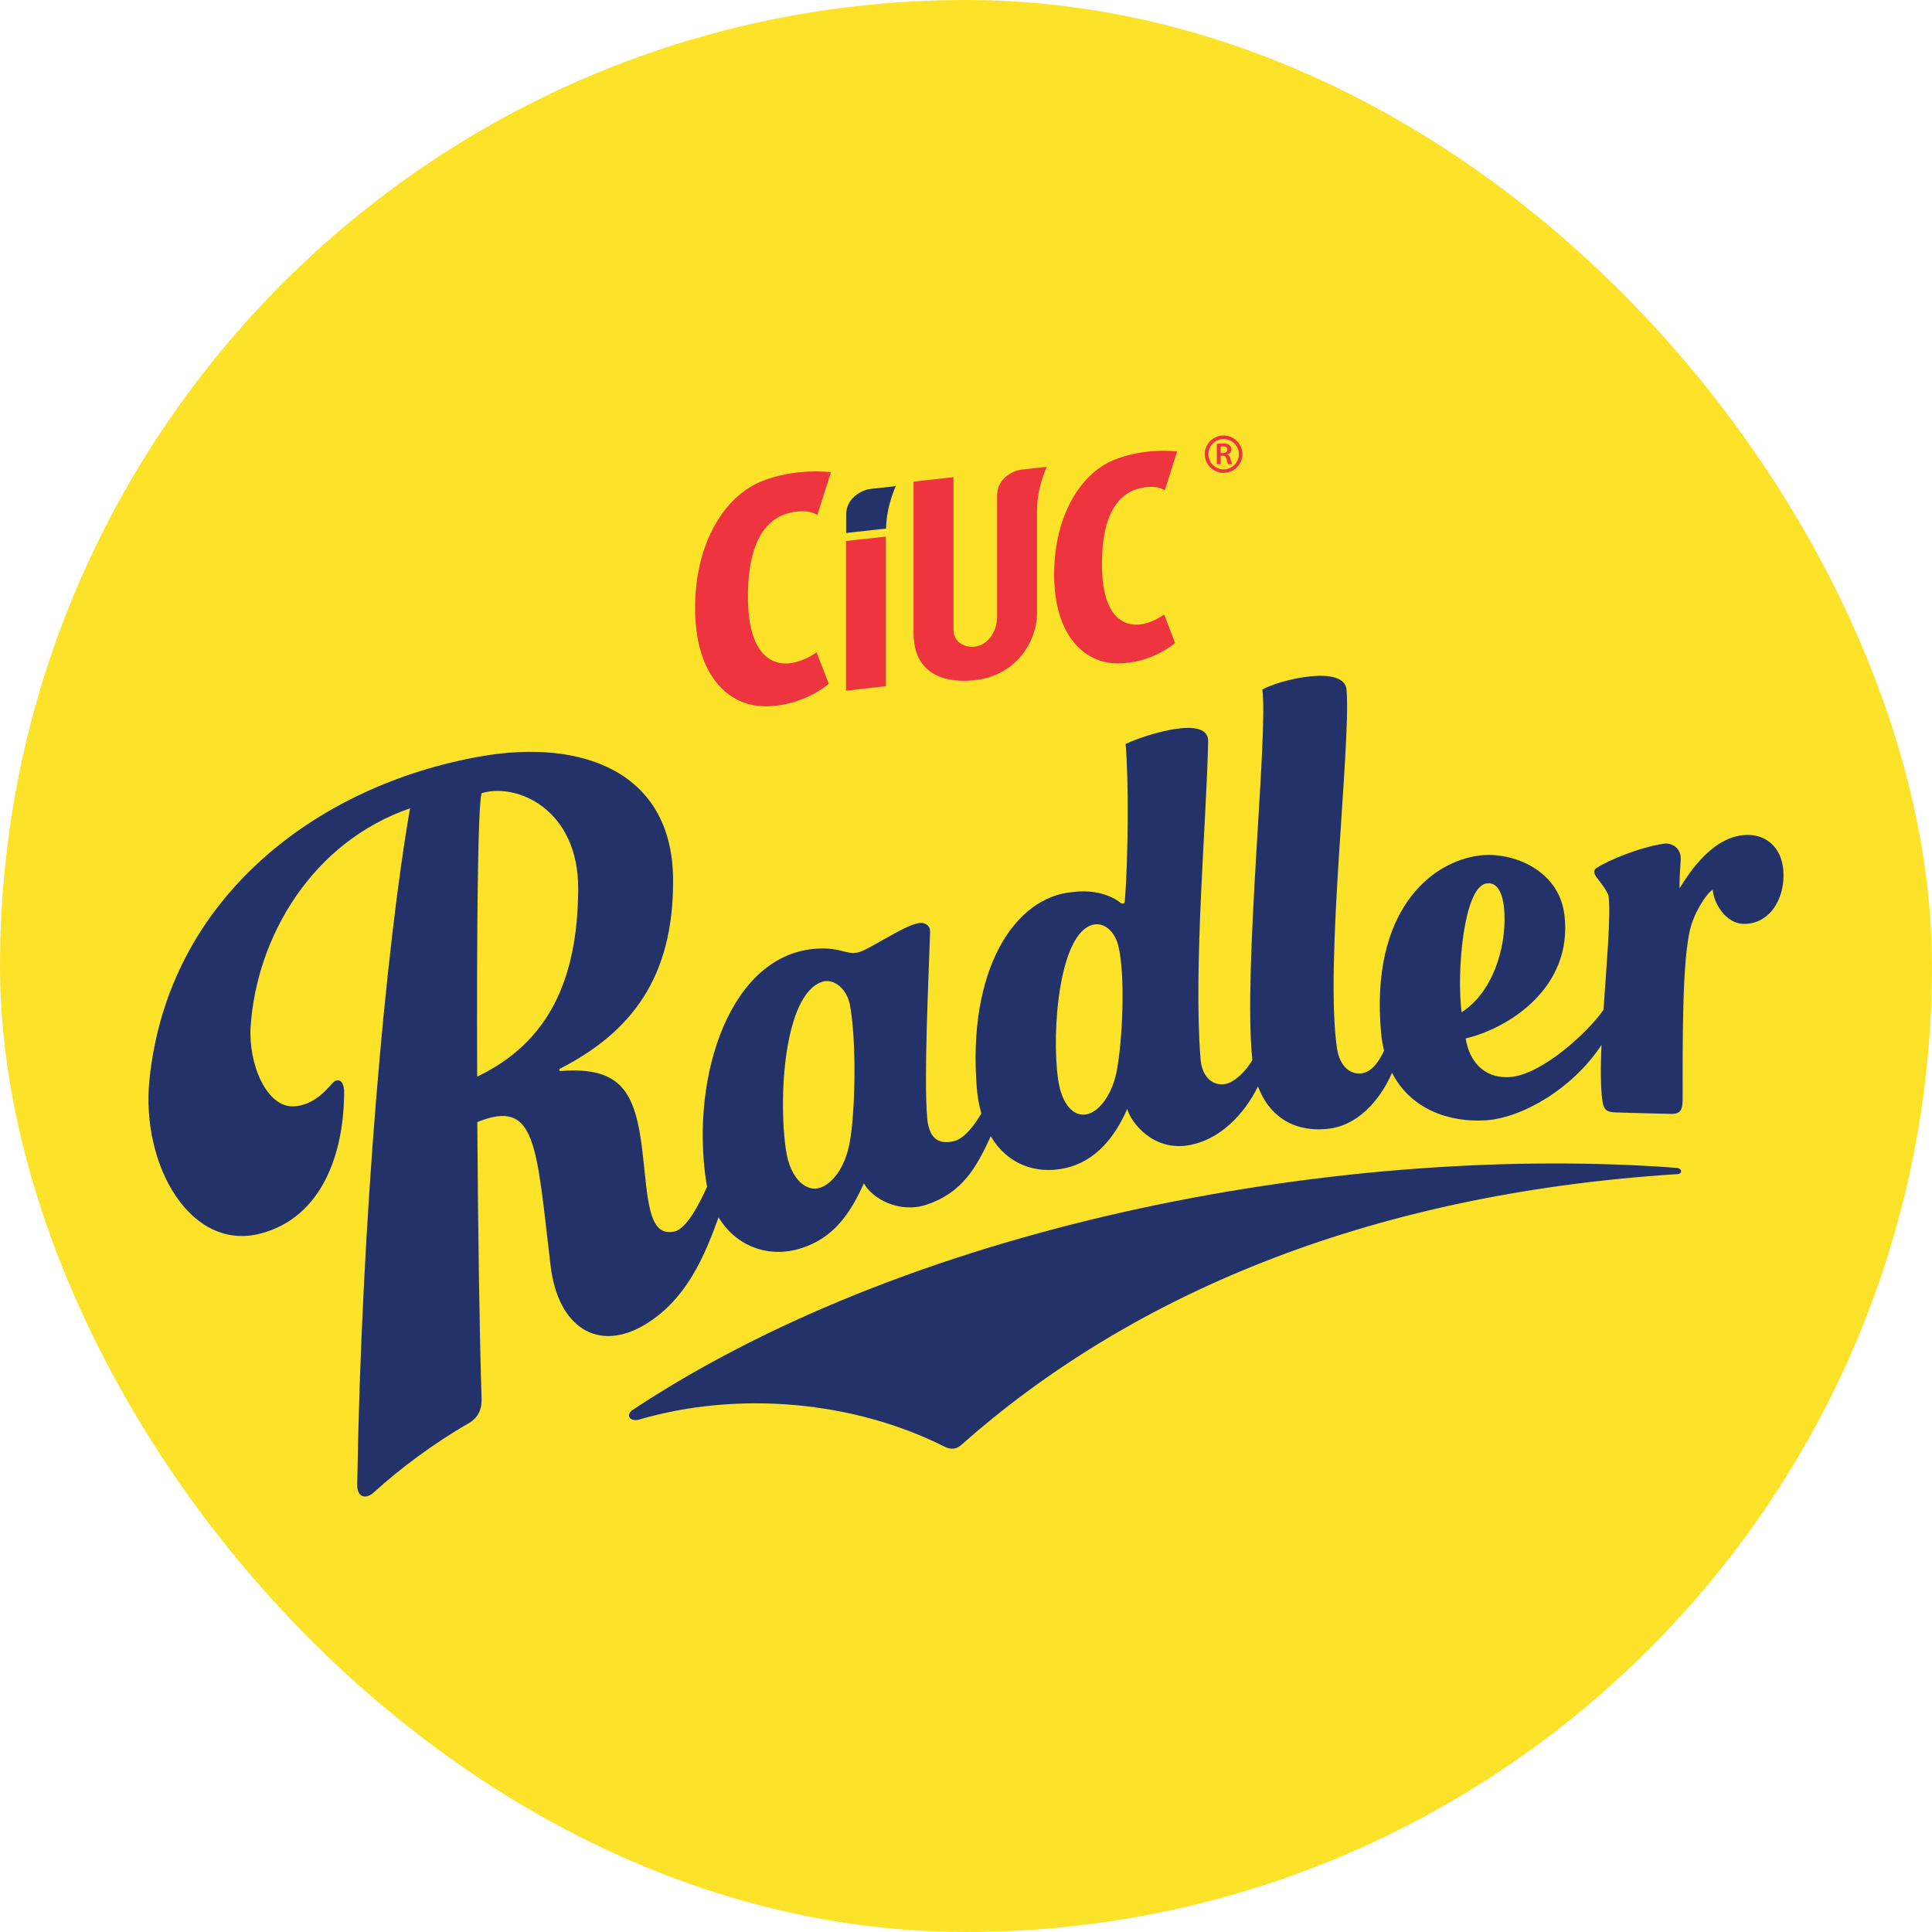 <svg width="91" height="91" viewBox="0 0 91 91" fill="none" xmlns="http://www.w3.org/2000/svg">
<rect width="91" height="91" rx="45.5" fill="#FCE329"/>
<path d="M79.004 55.303C64.141 56.251 53.064 61.164 45.286 68.05C45.053 68.257 44.804 68.299 44.487 68.139C40.204 65.984 34.786 65.499 30.115 66.861C29.67 66.991 29.44 66.643 29.817 66.395C43.442 57.4 63.699 53.868 78.98 55.008C79.219 55.028 79.266 55.286 79.004 55.303ZM82.143 43.516C81.283 43.514 80.705 42.517 80.674 41.909C80.5 41.976 79.952 42.676 79.668 43.556C79.197 45.019 79.263 49.556 79.254 51.785C79.252 52.257 79.164 52.474 78.722 52.465C77.799 52.446 76.585 52.415 76.124 52.398C75.724 52.384 75.535 52.327 75.469 51.811C75.385 51.154 75.389 50.235 75.432 49.218C74.097 51.257 71.708 52.662 69.969 52.769C68.296 52.872 66.461 52.278 65.569 50.532C64.958 51.906 63.897 53.044 62.506 53.174C60.816 53.334 59.727 52.463 59.255 51.17C58.617 52.46 57.47 53.704 55.956 53.948C54.316 54.212 53.288 52.901 53.092 52.232C52.533 53.521 51.622 54.709 50.156 55.025C48.786 55.32 47.444 54.841 46.666 53.518C46.003 54.963 45.347 56.178 43.626 56.746C42.347 57.17 41.064 56.44 40.69 55.735C40.012 57.241 39.229 58.308 37.762 58.786C36.234 59.283 34.687 58.727 33.845 57.337C33.189 59.16 32.346 61.174 30.442 62.353C28.168 63.758 26.278 62.505 25.934 59.622C25.251 53.892 25.27 51.726 22.482 52.851C22.514 57.935 22.588 63.016 22.684 65.897C22.687 66.342 22.582 66.749 22.032 67.063C20.507 67.935 18.823 69.178 17.618 70.286C17.235 70.639 16.817 70.538 16.826 69.931C17.02 57.511 18.173 44.603 19.314 38.073C14.731 39.654 12.091 44.081 11.806 48.351C11.69 50.084 12.541 52.159 13.823 52.111C14.976 52.067 15.604 50.986 15.785 50.915C16.038 50.814 16.17 50.98 16.209 51.347C16.224 54.351 15.154 57.337 12.288 58.098C8.985 58.976 6.632 54.893 7.038 50.868C7.904 42.3 14.928 36.982 22.645 35.626C27.41 34.789 31.651 36.347 31.703 41.382C31.75 46.039 29.718 48.625 26.382 50.334C26.307 50.386 26.343 50.452 26.426 50.445C29.293 50.224 29.936 51.491 30.257 54.216C30.52 56.443 30.512 58.266 31.75 58.01C32.314 57.893 32.898 56.802 33.307 55.893C33.293 55.82 33.276 55.751 33.264 55.676C32.5 50.637 34.42 44.907 38.497 44.682C39.606 44.622 39.843 44.972 40.392 44.865C40.901 44.766 42.573 43.581 43.278 43.479C43.553 43.438 43.815 43.575 43.808 43.892C43.751 45.864 43.508 50.625 43.669 52.633C43.747 53.603 44.187 53.938 44.953 53.744C45.398 53.633 45.881 53.038 46.222 52.448C46.119 52.081 46.044 51.682 46.008 51.238C45.561 45.643 47.803 42.24 50.528 42.017C51.506 41.889 52.328 42.154 52.794 42.535C52.866 42.594 52.97 42.553 52.978 42.463C53.148 40.424 53.163 36.625 53.016 35.042C54.069 34.555 56.931 33.681 56.906 34.916C56.833 38.594 56.203 45.556 56.547 49.875C56.619 50.791 57.177 51.17 57.734 51.053C58.159 50.965 58.689 50.452 58.989 49.929C58.534 45.707 59.75 34.505 59.456 32.477C60.314 31.999 63.333 31.291 63.427 32.497C63.633 35.174 62.392 45.323 62.97 49.353C63.097 50.235 63.603 50.629 64.147 50.555C64.608 50.491 64.971 49.979 65.192 49.483C65.128 49.218 65.077 48.941 65.05 48.639C64.534 42.907 67.399 40.562 69.721 40.291C71.203 40.118 73.433 40.941 73.688 43.106C74.091 46.53 71.056 48.432 69.035 48.913C69.195 49.949 69.867 50.8 71.088 50.733C72.591 50.653 74.81 48.612 75.527 47.563C75.668 45.451 75.868 43.278 75.775 42.257C75.75 41.99 75.321 41.49 75.185 41.302C75.093 41.173 75.024 40.997 75.196 40.886C75.767 40.51 77.222 39.912 78.349 39.743C78.783 39.677 79.196 39.972 79.163 40.499C79.119 41.187 79.11 41.364 79.11 41.839C79.543 41.148 80.705 39.283 82.379 39.327C83.235 39.35 83.91 39.943 83.997 40.991C84.1 42.26 83.4 43.521 82.143 43.516ZM27.234 41.903C27.264 38.066 24.282 36.858 22.687 37.361C22.504 37.822 22.45 43.997 22.476 50.712C25.859 49.087 27.201 46.134 27.234 41.903ZM40.026 47.306C39.879 46.572 39.264 46.052 38.701 46.252C36.929 46.881 36.648 51.727 37.023 54.193C37.233 55.564 38.003 56.16 38.634 55.943C39.179 55.755 39.779 55.059 40.014 53.855C40.301 52.361 40.342 48.882 40.026 47.306ZM52.664 44.507C52.509 43.918 52.041 43.413 51.464 43.561C49.9 43.965 49.519 48.517 49.836 50.827C49.997 51.996 50.561 52.631 51.209 52.482C51.733 52.361 52.355 51.642 52.589 50.494C52.877 49.073 53.02 45.867 52.664 44.507ZM68.842 47.679C70.313 46.74 70.925 44.667 70.863 43.067C70.817 41.912 70.441 41.508 69.974 41.62C68.939 41.867 68.602 45.758 68.842 47.679Z" fill="#233269"/>
<path d="M39.855 25.105V24.236C39.855 23.937 39.976 23.606 40.269 23.362C40.444 23.215 40.733 23.058 40.997 23.03L42.194 22.898C42.194 22.898 41.756 23.8 41.734 24.896L39.855 25.105Z" fill="#233269"/>
<path d="M54.864 23.09L55.444 21.267C55.444 21.267 53.906 21.055 52.419 21.684C50.931 22.312 49.651 24.25 49.651 27.056C49.651 29.862 51.019 31.246 52.644 31.246C54.269 31.246 55.347 30.286 55.347 30.286L54.831 28.943C54.831 28.943 54.199 29.423 53.513 29.423C52.894 29.423 51.903 29.021 51.903 26.576C51.903 24.132 52.734 22.93 54.284 22.93C54.619 22.93 54.864 23.09 54.864 23.09ZM49.305 21.988C49.305 21.988 48.844 22.934 48.844 24.066V28.879C48.844 30.198 47.834 32.066 45.405 32.066C44.112 32.066 43.03 31.485 43.03 29.811V22.684L44.909 22.476V29.656C44.909 30.198 45.355 30.466 45.795 30.466C46.466 30.466 46.966 29.816 46.966 29.022V23.326C46.966 23.027 47.087 22.698 47.38 22.452C47.555 22.306 47.844 22.149 48.108 22.12L49.305 21.988ZM38.498 24.257L39.139 22.243C39.139 22.243 37.44 22.007 35.797 22.702C34.153 23.398 32.739 25.538 32.739 28.639C32.739 31.739 34.251 33.267 36.047 33.267C37.842 33.267 39.034 32.207 39.034 32.207L38.465 30.723C38.465 30.723 37.765 31.252 37.008 31.252C36.325 31.252 35.229 30.808 35.229 28.106C35.229 25.404 36.148 24.078 37.861 24.078C38.228 24.081 38.498 24.257 38.498 24.257ZM39.847 25.482V32.532L41.725 32.32V25.274L39.847 25.482Z" fill="#EE353F"/>
<path d="M57.633 22.275C57.144 22.275 56.745 21.879 56.745 21.393C56.745 20.907 57.144 20.511 57.633 20.511C58.122 20.511 58.52 20.907 58.52 21.393C58.52 21.879 58.122 22.275 57.633 22.275ZM57.633 20.68C57.238 20.68 56.916 21 56.916 21.393C56.916 21.786 57.238 22.108 57.633 22.108C58.028 22.108 58.352 21.788 58.352 21.393C58.352 20.999 58.03 20.68 57.633 20.68ZM57.313 20.91C57.384 20.898 57.488 20.889 57.594 20.889C57.741 20.889 57.839 20.912 57.909 20.966C57.966 21.011 57.997 21.078 57.997 21.162C57.997 21.286 57.908 21.372 57.811 21.402V21.407C57.886 21.434 57.93 21.5 57.953 21.593C57.986 21.715 58.014 21.826 58.034 21.864H57.844C57.83 21.836 57.803 21.756 57.775 21.635C57.745 21.51 57.697 21.469 57.592 21.466H57.498V21.864H57.314V20.91H57.313ZM57.497 21.337H57.608C57.733 21.337 57.811 21.274 57.811 21.179C57.811 21.073 57.733 21.024 57.613 21.024C57.553 21.024 57.516 21.028 57.497 21.031V21.337Z" fill="#EE353F"/>
</svg>
